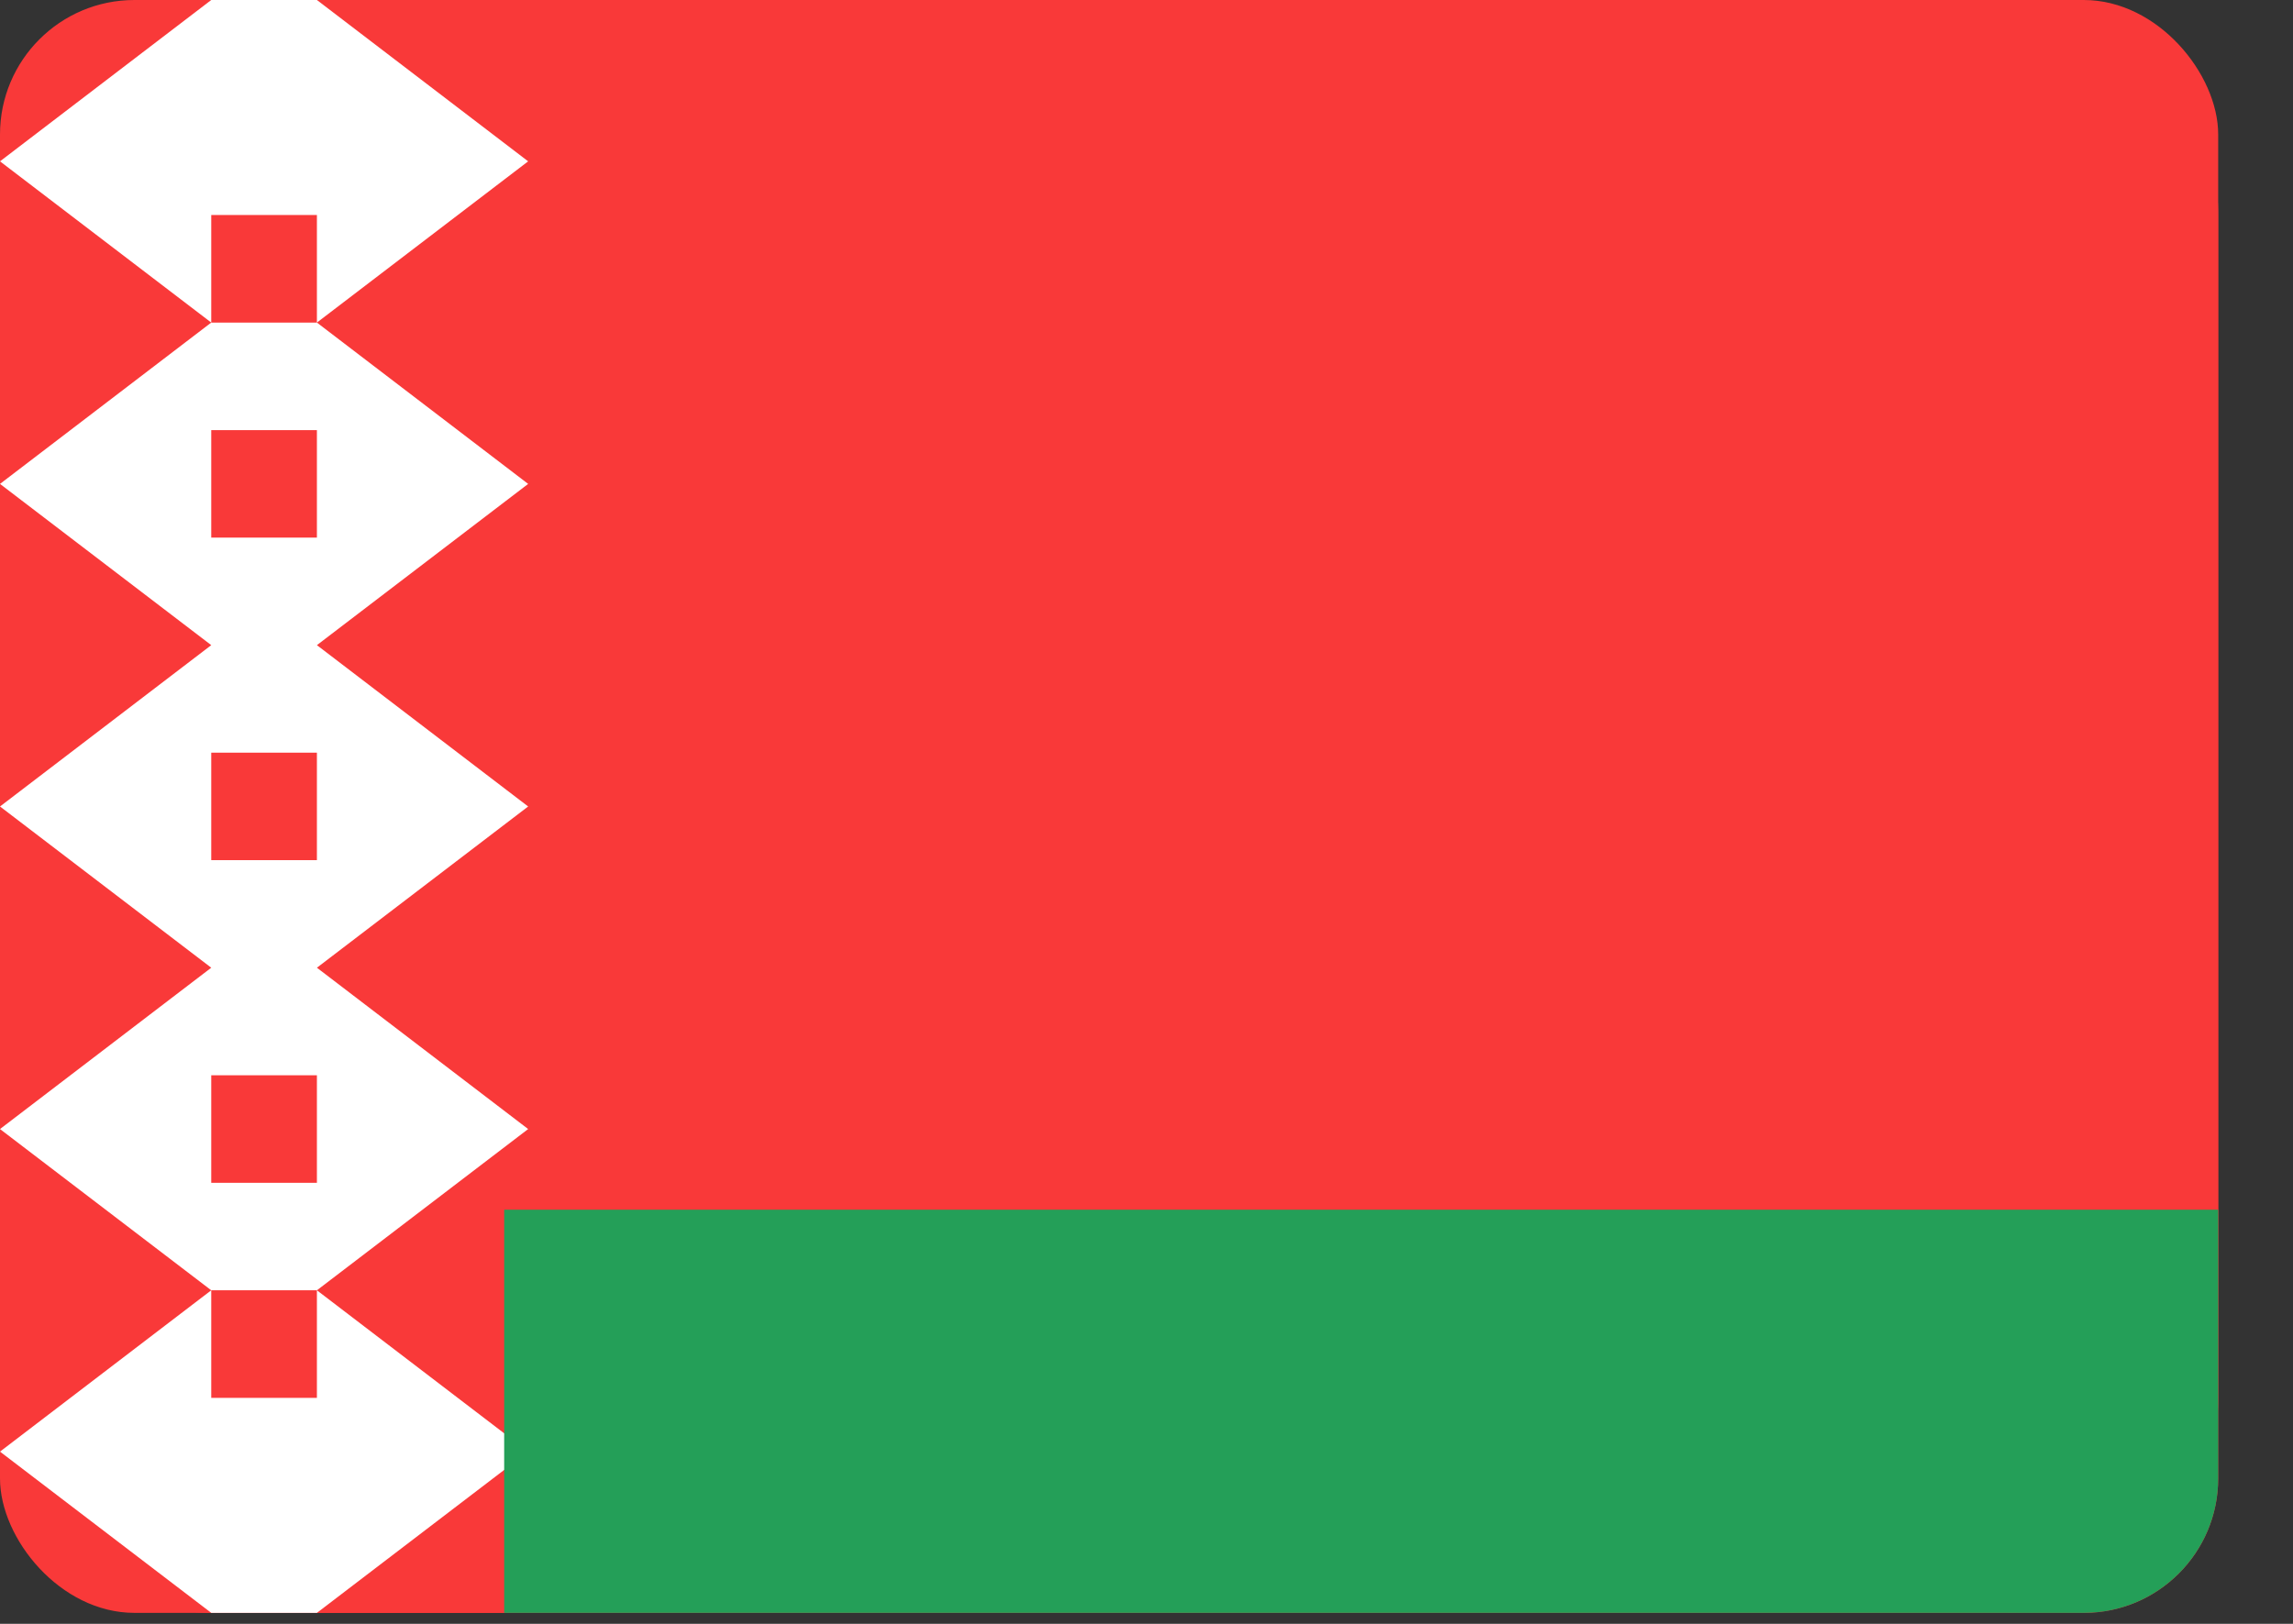 <svg width="24" height="17" viewBox="0 0 24 17" fill="none" xmlns="http://www.w3.org/2000/svg">
<rect x="0" y="0" width="24" height="17" fill="#333333" stroke="none"/>
<g clip-path="url(#clip0_1633_33968)">
<rect width="23.217" height="16.885" fill="#F93939"/>
<path d="M21.006 0H2.211C0.99 0 0 1.008 0 2.251V14.634C0 15.877 0.99 16.885 2.211 16.885H21.006C22.227 16.885 23.217 15.877 23.217 14.634V2.251C23.217 1.008 22.227 0 21.006 0Z" fill="#F93939"/>
<path fill-rule="evenodd" clip-rule="evenodd" d="M3.317 0L5.528 1.689L3.317 3.377V0ZM3.317 3.377L5.528 5.066L3.317 6.754V3.377ZM3.317 6.754L5.528 8.443L3.317 10.131V6.754ZM3.317 10.131L5.528 11.82L3.317 13.508V10.131ZM3.317 13.508L5.528 15.197L3.317 16.885V13.508ZM2.211 0L0 1.689L2.211 3.377V0ZM2.211 3.377L0 5.066L2.211 6.754V3.377ZM2.211 6.754L0 8.443L2.211 10.131V6.754ZM2.211 10.131L0 11.82L2.211 13.508V10.131ZM2.211 13.508L0 15.197L2.211 16.885V13.508ZM2.211 0H3.317V2.251H2.211V0ZM2.211 14.634H3.317V16.885H2.211V14.634ZM2.211 5.628H3.317V7.88H2.211V5.628ZM2.211 3.377H3.317V4.503H2.211V3.377ZM2.211 12.383H3.317V13.508H2.211V12.383ZM2.211 9.005H3.317V11.257H2.211V9.005Z" fill="white"/>
<path fill-rule="evenodd" clip-rule="evenodd" d="M5.277 12.664H23.218V16.885H5.277V12.664Z" fill="#249F58"/>
</g>
<defs>
<clipPath id="clip0_1633_33968">
<rect width="23.217" height="16.885" rx="1.407" fill="white"/>
</clipPath>
</defs>
</svg>
